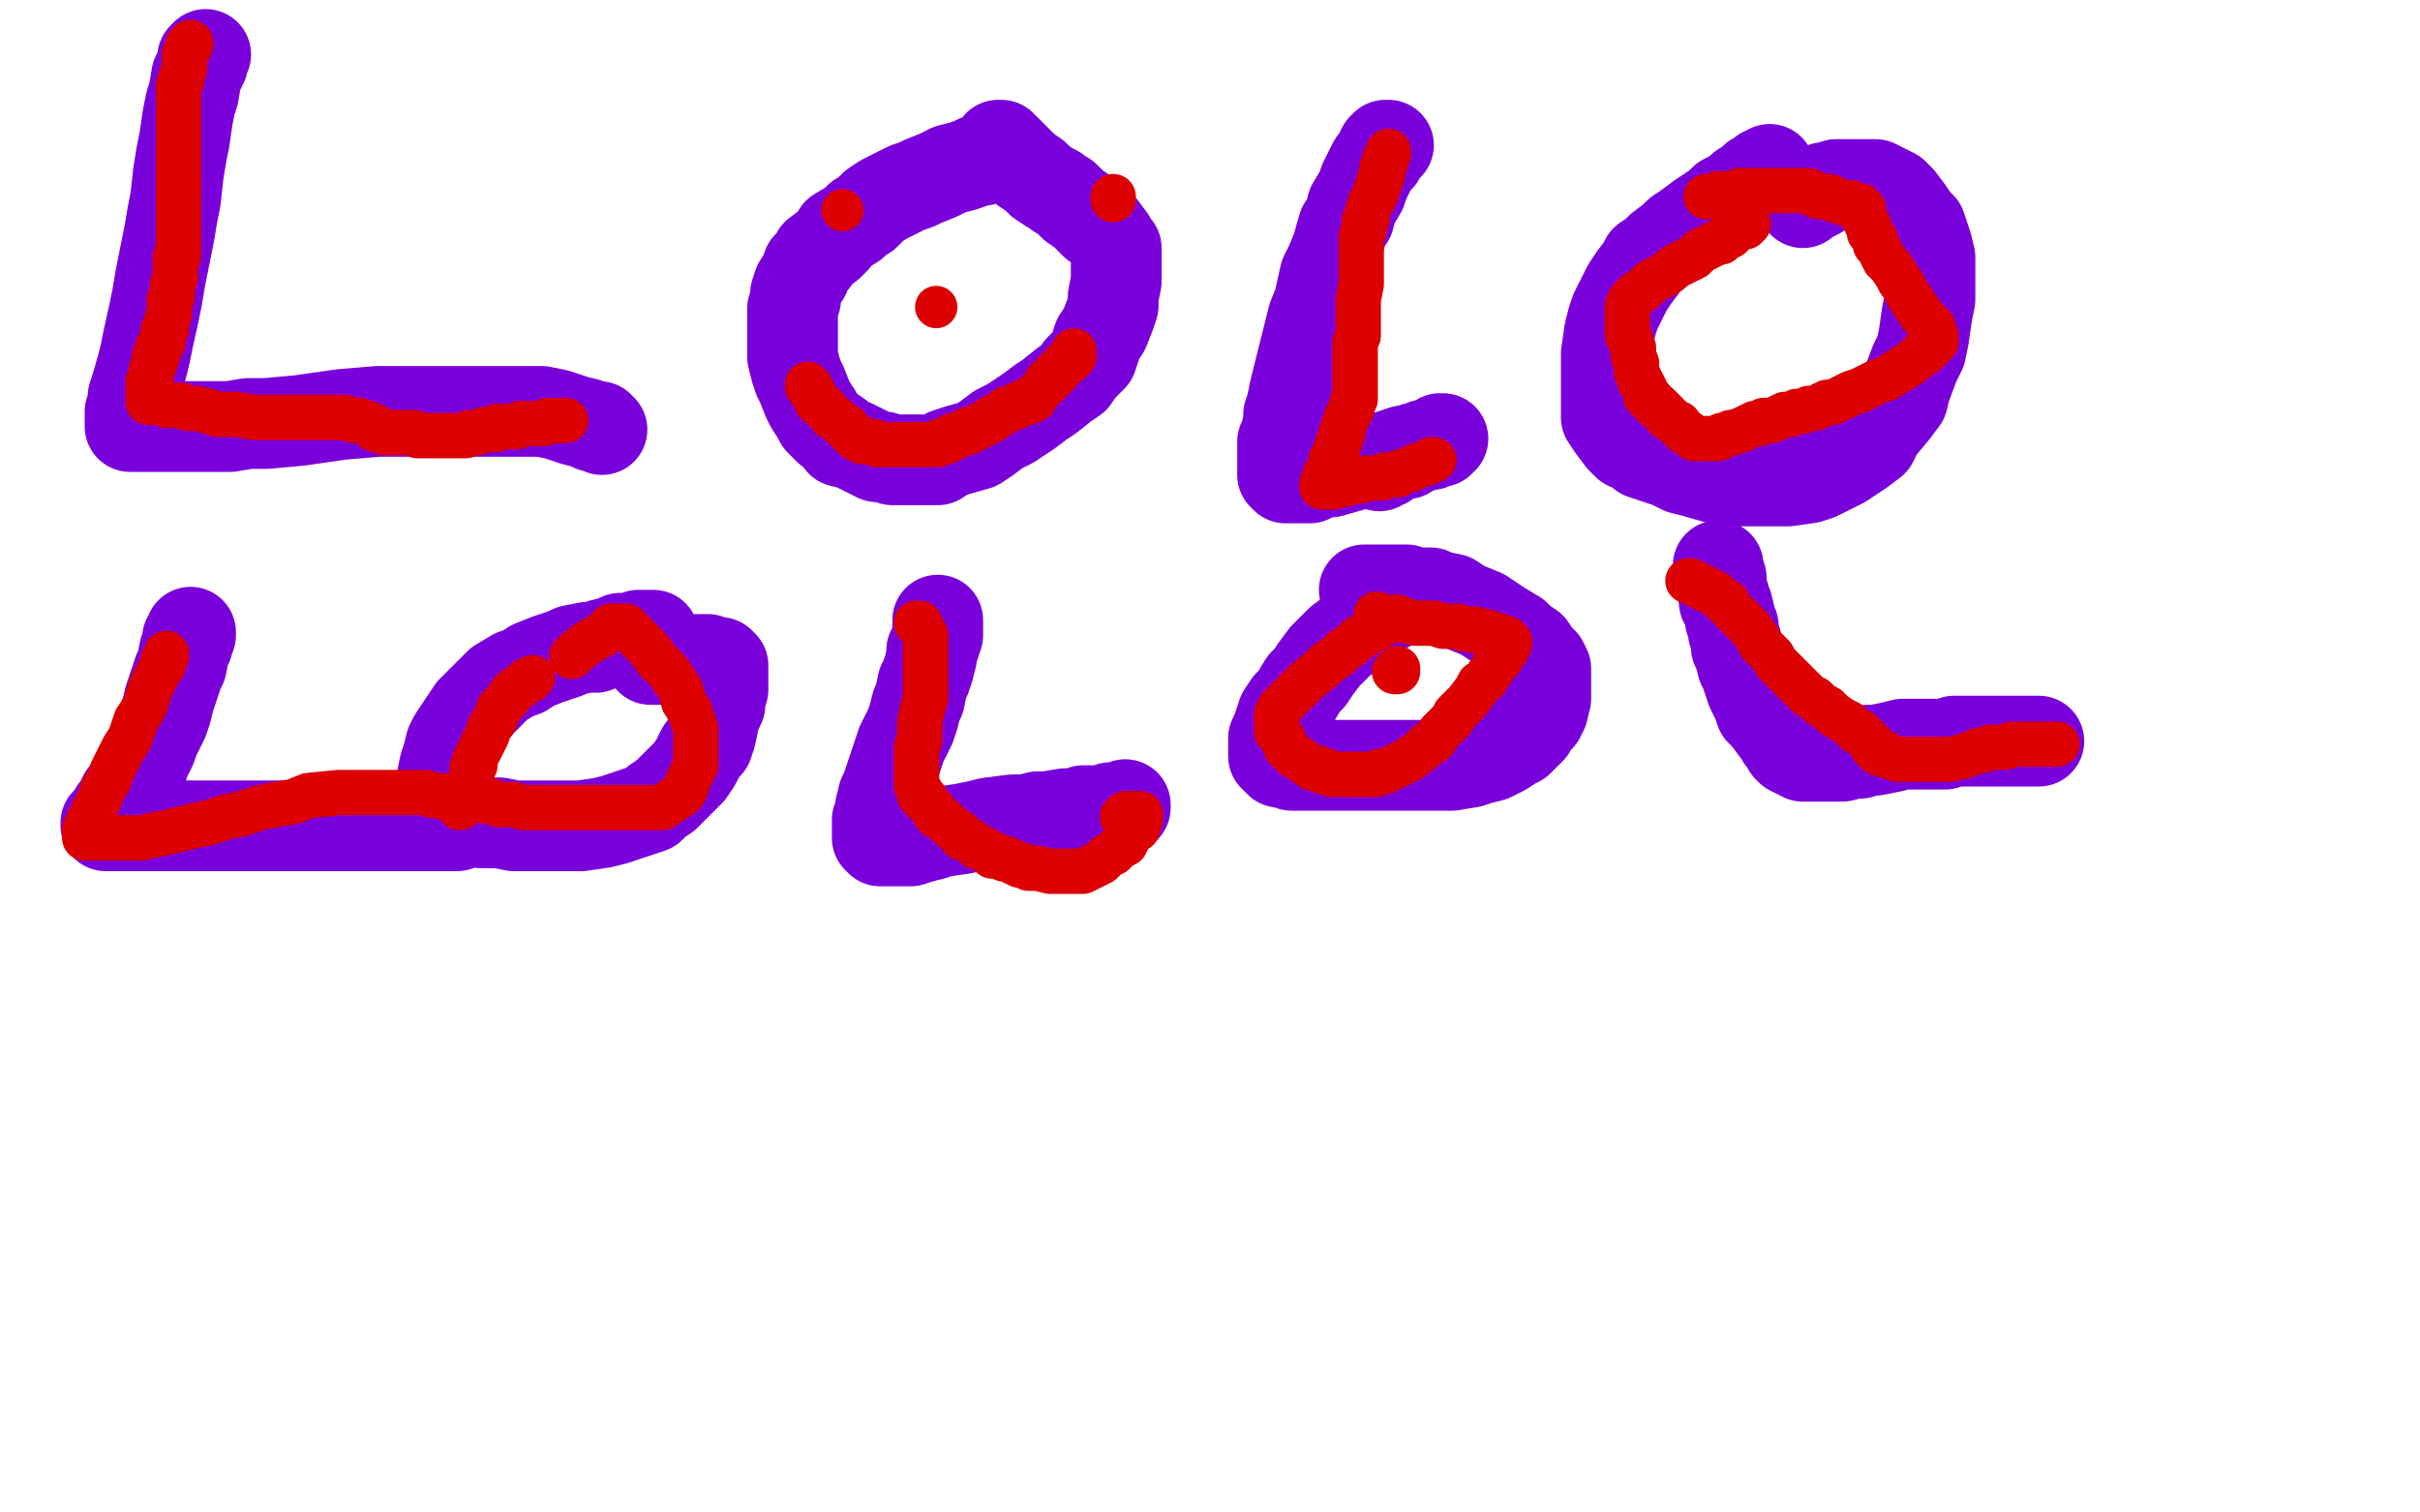 <?xml version="1.0" standalone="no"?>
<!DOCTYPE svg PUBLIC "-//W3C//DTD SVG 1.1//EN"
"http://www.w3.org/Graphics/SVG/1.1/DTD/svg11.dtd">

<svg width="800" height="500" version="1.1" xmlns="http://www.w3.org/2000/svg" xmlns:xlink="http://www.w3.org/1999/xlink" style="stroke-antialiasing: false"><desc>This SVG has been created on https://colorillo.com/</desc><rect x='0' y='0' width='800' height='500' style='fill: rgb(255,255,255); stroke-width:0' /><polyline points="68,18 67,19 67,19 67,21 67,21 66,23 66,23 65,25 65,25 64,31 64,31 63,34 63,34 62,39 62,39 61,46 61,46 60,51 60,51 59,57 59,57 58,66 58,66 57,71 57,71 56,77 56,77 54,87 54,87 53,92 53,92 52,98 52,98 51,103 51,103 49,112 49,112 48,117 48,117 47,121 47,121 45,128 45,128 44,131 44,131 44,134 44,134 43,136 43,136 43,139 43,139 43,140 43,140 43,141 43,141 44,141 45,141 48,141 50,141 55,141 59,141 63,141 71,141 76,141 82,140 88,140 99,139 106,138 113,137 125,136 132,136 139,136 149,136 154,136 160,136 167,136 171,136 175,136 179,136 184,137 187,138 190,139 194,140 196,141 197,141 198,141 199,142" style="fill: none; stroke: #7a00db; stroke-width: 30; stroke-linejoin: round; stroke-linecap: round; stroke-antialiasing: false; stroke-antialias: 0; opacity: 1.0"/>
<polyline points="335,52 334,52 334,52 333,52 333,52 331,52 331,52 330,52 330,52 329,52 329,52 325,53 325,53 323,53 323,53 321,54 321,54 318,55 318,55 314,56 314,56 312,57 312,57 310,58 310,58 305,60 305,60 303,61 303,61 300,62 300,62 296,64 296,64 294,65 294,65 292,66 292,66 289,68 289,68 286,71 286,71 284,72 284,72 282,74 282,74 277,77 277,77 276,79 276,79 274,81 274,81 270,84 270,84 269,86 269,86 267,88 267,88 266,91 266,91 264,94 264,94 263,97 263,97 263,99 263,99 262,102 262,102 262,104 262,104 262,107 262,107 262,109 262,109 262,113 262,113 262,115 262,115 262,118 262,118 263,122 263,122 264,125 264,125 265,127 265,127 267,132 267,132 268,134 268,134 270,137 270,137 271,139 271,139 274,142 274,142 277,144 277,144 278,146 278,146 282,147 282,147 284,148 284,148 286,149 286,149 290,151 290,151 292,151 292,151 295,152 295,152 299,152 299,152 301,152 301,152 303,152 303,152 305,152 305,152 310,152 310,152 313,150 313,150 316,149 316,149 323,147 323,147 326,145 326,145 330,142 330,142 334,140 334,140 340,136 340,136 344,133 344,133 347,131 347,131 352,127 352,127 355,125 355,125 357,122 357,122 361,118 361,118 362,115 362,115 363,112 363,112 365,109 365,109 367,104 367,104 368,101 368,101 368,98 368,98 369,93 369,93 369,91 369,91 369,88 369,88 369,85 369,85 369,82 369,82 368,81 368,81 367,79 367,79 364,75 364,75 362,74 362,74 360,72 360,72 358,70 358,70 355,68 352,65 350,64 349,63 347,62 344,60 343,59 342,58 339,56 338,55 337,54 336,53 334,51 333,50 332,49 331,49 331,48 330,48" style="fill: none; stroke: #7a00db; stroke-width: 30; stroke-linejoin: round; stroke-linecap: round; stroke-antialiasing: false; stroke-antialias: 0; opacity: 1.0"/>
<polyline points="459,48 458,48 458,48 458,49 458,49 457,49 457,49 457,50 457,50 456,51 456,51 456,52 456,52 455,53 455,53 454,54 454,54 453,56 453,56 452,58 452,58 451,60 451,60 450,63 450,63 447,68 447,68 446,72 446,72 444,75 444,75 442,82 442,82 440,87 440,87 438,91 438,91 436,100 436,100 434,105 434,105 433,109 433,109 431,117 431,117 430,121 430,121 429,125 429,125 428,129 428,129 427,134 427,134 426,137 426,137 426,139 426,139 425,144 425,144 424,146 424,146 424,147 424,147 424,151 424,151 424,152 424,152 424,154 424,154 424,155 424,155 424,157 424,157 425,157 425,157 425,158 425,158 426,158 426,158 427,158 427,158 428,158 429,158 430,158 432,158 433,158 437,156 440,156 447,154 451,153 455,152 464,149" style="fill: none; stroke: #7a00db; stroke-width: 30; stroke-linejoin: round; stroke-linecap: round; stroke-antialiasing: false; stroke-antialias: 0; opacity: 1.0"/>
<polyline points="585,56 584,57 584,57 583,57 583,57 582,58 582,58 580,59 580,59 578,61 578,61 576,62 576,62 574,64 574,64 570,66 570,66 568,68 568,68 565,70 565,70 562,72 562,72 558,75 558,75 555,77 555,77 553,79 553,79 549,82 549,82 547,84 547,84 544,86 544,86 543,88 543,88 540,92 540,92 538,95 538,95 537,97 537,97 534,103 534,103 533,106 533,106 532,110 532,110 531,117 531,117 531,120 531,120 531,125 531,125 531,128 531,128 531,135 531,135 531,138 531,138 533,141 533,141 536,145 536,145 538,147 538,147 541,148 541,148 543,150 543,150 549,152 549,152 552,153 552,153 556,155 556,155 560,156 560,156 567,158 567,158 571,158 571,158 575,159 575,159 582,159 582,159 587,159 587,159 591,159 591,159 598,158 598,158 601,157 601,157 605,155 605,155 609,153 609,153 615,149 615,149 619,146 619,146 621,142 621,142 626,136 626,136 629,132 629,132 630,128 630,128 633,120 633,120 635,116 635,116 636,111 636,111 637,104 637,104 638,99 638,99 638,95 638,95 638,89 638,89 638,85 638,85 637,81 637,81 635,75 635,75 633,73 633,73 631,70 631,70 628,66 628,66 626,64 626,64 624,63 624,63 622,62 622,62 620,61 620,61 619,61 619,61 617,61 617,61 616,61 616,61 614,61 614,61 613,61 613,61 612,61 612,61 609,61 609,61 608,61 608,61 607,61 607,61 604,62 604,62 603,62 603,62 602,63 602,63 601,64 601,64 599,65 599,65 598,65 598,65 597,66 597,66 596,67" style="fill: none; stroke: #7a00db; stroke-width: 30; stroke-linejoin: round; stroke-linecap: round; stroke-antialiasing: false; stroke-antialias: 0; opacity: 1.0"/>
<polyline points="456,154 456,153 456,153 457,153 457,153 458,153 458,153 459,152 459,152 461,151 461,151 463,150 463,150 465,150 465,150 468,148 468,148 469,148 469,148 471,147 471,147 473,147 473,147 474,146 474,146 475,146 475,146 476,146 476,146 476,145 476,145 477,145" style="fill: none; stroke: #7a00db; stroke-width: 30; stroke-linejoin: round; stroke-linecap: round; stroke-antialiasing: false; stroke-antialias: 0; opacity: 1.0"/>
<polyline points="63,209 63,210 63,210 62,211 62,211 62,213 62,213 61,215 61,215 60,220 60,220 59,222 59,222 58,225 58,225 56,231 56,231 55,235 55,235 54,238 54,238 51,244 51,244 50,247 50,247 48,251 48,251 47,254 47,254 44,259 44,259 43,261 43,261 41,263 41,263 39,267 39,267 38,268 38,268 37,270 37,270 36,271 36,271 36,272 36,272 35,272 35,272 35,273 35,273 36,273 37,273 38,273 41,273 43,273 47,273 50,273 53,273 56,273 63,273 68,273 73,273 82,273 88,273 93,273 103,273 109,273 114,273 119,273 128,273 132,273 136,273 142,273 145,273 147,273 150,273 151,273" style="fill: none; stroke: #7a00db; stroke-width: 30; stroke-linejoin: round; stroke-linecap: round; stroke-antialiasing: false; stroke-antialias: 0; opacity: 1.0"/>
<polyline points="216,210 215,210 215,210 214,210 214,210 213,210 213,210 211,210 211,210 208,211 208,211 205,211 205,211 203,212 203,212 199,213 199,213 197,214 197,214 194,214 194,214 189,215 189,215 187,216 187,216 184,217 184,217 181,218 181,218 176,220 176,220 173,222 173,222 170,223 170,223 165,226 165,226 163,228 163,228 160,231 160,231 156,235 156,235 154,238 150,244 149,246 148,250 147,253 146,258 146,261 146,263 148,267 149,268 151,270 154,270 159,272 162,272 165,272 170,273 174,273 178,273 184,273 188,273 192,273 199,272 203,271 206,270 209,269 215,267 217,265 220,263 224,259 226,257 228,255 230,252 232,248 234,246 235,243 236,238 237,235 238,233 238,231 239,228 239,226 239,224 239,222 239,221 239,220 238,220 238,219 237,219 235,219 234,218 233,218 232,218 230,218 228,218 227,218 224,218 223,218 221,218 220,218 217,218 216,218 215,218" style="fill: none; stroke: #7a00db; stroke-width: 30; stroke-linejoin: round; stroke-linecap: round; stroke-antialiasing: false; stroke-antialias: 0; opacity: 1.0"/>
<polyline points="310,205 310,206 310,206 310,207 310,207 310,208 310,208 310,210 310,210 309,213 309,213 308,215 308,215 308,217 308,217 307,221 307,221 306,224 306,224 305,226 305,226 304,231 304,231 303,233 303,233 302,237 302,237 301,240 301,240 298,246 298,246 297,249 297,249 296,252 296,252 294,258 294,258 293,261 293,261 292,263 292,263 291,267 291,267 291,269 291,269 290,271 290,271 290,272 290,272 290,274 290,274 290,275 290,275 290,276 290,277 291,277 291,278 292,278 293,278 294,278 295,278 297,278 301,278 304,277 308,276 311,275 318,274 323,273 327,272 335,271 339,271 343,270 346,270 352,269 356,269 358,268 363,268 365,268 367,267 370,267 371,267 372,267 372,266" style="fill: none; stroke: #7a00db; stroke-width: 30; stroke-linejoin: round; stroke-linecap: round; stroke-antialiasing: false; stroke-antialias: 0; opacity: 1.0"/>
<polyline points="460,200 459,200 459,200 458,201 458,201 457,201 457,201 456,202 456,202 454,204 454,204 451,206 451,206 449,207 449,207 447,209 447,209 443,212 443,212 441,214 441,214 438,217 438,217 435,221 435,221 433,224 433,224 431,226 431,226 428,231 428,231 426,233 426,233 424,236 424,236 423,239 423,239 422,242 422,242 421,244 421,244 421,246 421,246 421,248 421,248 421,250 421,250 422,251 423,251 423,252 425,252 426,252 427,253 430,253 433,253 435,253 438,253 443,253 446,253 450,253 456,253 460,253 463,253 470,253 473,253 476,253 480,253 486,252 489,251 493,250 497,248 500,246 502,245 506,241 507,239 509,237 510,235 511,231 511,229 511,227 511,225 511,221 510,219 508,217 506,214 503,212 501,210 496,207 493,205 490,203 485,201 483,200 480,198 475,197 473,196 470,196 468,196 465,195 463,195 462,195 459,195 457,195 456,195 455,195 452,195 451,195" style="fill: none; stroke: #7a00db; stroke-width: 30; stroke-linejoin: round; stroke-linecap: round; stroke-antialiasing: false; stroke-antialias: 0; opacity: 1.0"/>
<polyline points="568,187 568,188 568,188 568,189 568,189 568,190 568,190 569,191 569,191 569,193 569,193 569,194 569,194 570,197 570,197 570,199 570,199 571,200 571,200 572,204 572,204 572,205 572,205 573,207 573,207 573,209 573,209 574,212 574,212 574,214 574,214 575,216 575,216 576,220 576,220 577,222 577,222 578,225 578,225 579,228 579,228 581,232 581,232 582,235 582,235 584,237 584,237 587,241 587,241 588,242 588,242 589,244 589,244 590,245 590,245 591,247 591,247 592,247 592,247 592,248 593,248 594,248 594,249 595,249 596,250 598,250 599,250 601,250 603,250 605,250 607,250 609,250 613,249 615,249 617,248 620,248 625,247 629,246 632,246 639,246 643,246 646,245 653,245 656,245 660,245 665,245 667,245 669,245 671,245 673,245 674,245 673,245 672,245" style="fill: none; stroke: #7a00db; stroke-width: 30; stroke-linejoin: round; stroke-linecap: round; stroke-antialiasing: false; stroke-antialias: 0; opacity: 1.0"/>
<polyline points="63,14 63,15 63,15 62,15 62,15 62,16 62,16 62,17 62,17 61,18 61,18 61,20 61,20 61,21 61,21 61,22 61,22 61,23 61,23 60,25 60,25 60,26 60,26 60,27 60,27 59,28 59,28 59,30 59,30 59,31 59,31 59,33 59,33 59,34 59,34 59,37 59,37 59,38 59,38 59,40 59,40 59,41 59,41 59,45 59,45 59,46 59,46 59,48 59,48 59,50 59,50 59,53 59,53 59,54 59,54 59,56 59,56 59,58 59,58 59,59 59,59 59,60 59,60 59,61 59,61 59,63 59,64 59,65 59,66 59,67 59,68 59,69 59,70 59,71 59,72 59,73 59,75 59,76 59,78 59,79 59,81 59,82 59,83 59,84 59,85 58,85 58,87 58,88 58,89 58,91 58,92 57,94 57,95 57,97 57,98 56,99 56,101 56,103 56,104 55,106 55,107 55,108 55,109 54,109 54,110 54,111 54,112 54,113 53,113 53,114 53,115 52,115 52,116 52,117 52,118 51,118 51,119 51,120 51,121 50,122 50,123 50,124 50,125 49,126 49,127 49,128 49,129 49,130 49,131 49,132 49,133 50,133 51,133 52,133 54,133 55,134 57,134 60,134 62,135 65,135 69,136 72,137 75,137 78,137 84,138 87,138 90,138 96,138 98,138 101,138 104,138 108,138 110,138 112,138 114,138 117,139 119,139 121,140 122,140 124,141 124,142 125,142 126,142 127,143 128,143 129,143 130,143 131,143 132,143 133,143 134,143 135,143 136,143 137,143 138,144 139,144 140,144 141,144 142,144 143,144 145,144 146,144 148,144 149,144 152,144 154,144 155,143 157,143 158,143 160,142 162,142 163,142 164,142 164,141 165,141 166,141 167,141 168,141 169,141 170,141 171,141 172,140 174,140 175,140 176,140 177,140 179,140 180,140 181,139 182,139 183,139 184,139 185,139 186,139 187,139" style="fill: none; stroke: #dc0000; stroke-width: 15; stroke-linejoin: round; stroke-linecap: round; stroke-antialiasing: false; stroke-antialias: 0; opacity: 1.0"/>
<circle cx="309.5" cy="101.5" r="7" style="fill: #dc0000; stroke-antialiasing: false; stroke-antialias: 0; opacity: 1.0"/>
<polyline points="459,50 459,51 459,51 458,52 458,52 458,53 458,53 458,54 458,54 457,55 457,55 457,57 457,57 457,58 457,58 456,59 456,59 456,61 456,61 455,62 455,62 455,64 455,64 454,65 454,65 454,66 454,66 453,67 453,67 452,70 452,70 452,72 452,72 451,73 451,73 451,75 451,75 451,76 451,76 450,78 450,78 450,80 450,80 450,82 450,82 450,84 450,84 450,86 450,86 450,88 450,88 450,90 450,90 450,92 450,92 450,94 450,94 449,99 449,99 449,101 449,101 449,103 449,103 449,105 449,105 449,107 449,107 449,109 449,109 449,111 449,111 448,113 448,113 448,115 448,115 448,117 448,117 448,118 448,118 448,119 448,119 448,122 448,122 448,123 448,123 448,124 448,124 448,125 448,125 448,126 448,126 448,127 448,127 448,128 448,128 448,129 448,130 448,131 448,132 447,133 447,134 447,135 446,136 446,137 445,138 445,139 444,141 444,142 444,143 443,144 443,145 443,146 442,147 442,148 442,149 442,150 441,150 441,151 441,152 440,152 440,153 440,154 440,155 439,156 439,157 438,157 438,158 438,159 437,160 437,161 438,161 439,161 441,161 442,160 443,160 444,160 445,160 446,159 448,159 449,159 450,159 452,158 453,158 455,158 457,158 458,157 459,157 460,157 462,157 463,156 464,156 466,155 467,155 468,154 469,154 471,153 472,153 473,152 474,152" style="fill: none; stroke: #dc0000; stroke-width: 15; stroke-linejoin: round; stroke-linecap: round; stroke-antialiasing: false; stroke-antialias: 0; opacity: 1.0"/>
<polyline points="564,65 565,65 565,65 566,65 566,65 567,65 567,65 568,64 568,64 569,64 569,64 571,64 571,64 572,64 572,64 573,64 573,64 575,63 575,63 576,63 576,63 578,63 578,63 580,63 580,63 581,63 581,63 582,63 582,63 583,63 583,63 584,63 584,63 586,63 586,63 587,63 587,63 588,63 588,63 589,63 589,63 590,63 590,63 591,63 591,63 592,63 592,63 594,63 594,63 595,63 595,63 596,63 596,63 598,63 598,63 599,64 599,64 600,64 600,64 601,65 601,65 603,65 603,65 605,65 605,65 606,66 606,66 607,66 607,66 609,67 609,67 610,67 610,67 611,67 611,67 612,67 612,67 613,68 613,68 614,68 614,68 615,68 615,68 615,69 615,69 616,69 616,70 616,71 616,72 617,73 617,74 618,75 618,77 619,78 620,79 620,81 621,82 622,84 623,86 624,87 625,88 627,91 628,93 629,94 630,96 631,98 632,99 633,101 634,102 635,104 636,105 637,106 638,107 639,108 639,109 639,110 640,111 640,112 640,113 639,113 639,114 638,114 638,115 637,116 636,116 636,117 634,118 633,119 632,120 630,121 629,122 627,123 624,125 621,126 619,127 617,128 615,129 612,130 610,131 608,132 606,133 604,133 600,135 598,135 596,136 594,136 592,137 590,137 588,138 586,139 583,139 582,140 580,140 578,141 576,142 573,143 572,143 570,144 569,144 568,145 567,145 566,145 565,145 564,145 563,145 562,145 561,145 560,145 559,144 558,143 557,143 556,142 555,141 555,140 554,140 553,139 552,138 551,138 551,137 550,136 549,135 548,135 548,134 547,134 546,133 546,132 544,131 544,129 543,127 542,126 542,125 541,123 541,121 541,120 540,118 540,116 540,115 539,113 539,112 538,111 538,108 538,107 538,106 538,105 538,104 538,103 538,102 538,101 539,100 539,99 540,98 541,97 543,96 544,95 546,93 548,92 550,91 554,88 556,87 558,86 560,85 562,83 564,82 566,81 568,80 569,80 570,79 572,78 573,77 574,76 576,75 577,75 577,74 578,74" style="fill: none; stroke: #dc0000; stroke-width: 15; stroke-linejoin: round; stroke-linecap: round; stroke-antialiasing: false; stroke-antialias: 0; opacity: 1.0"/>
<polyline points="558,192 559,192 559,192 560,193 560,193 561,193 561,193 562,194 562,194 563,194 563,194 564,195 564,195 565,195 565,195 566,196 566,196 567,196 567,196 568,197 568,197 569,198 569,198 570,199 570,199 571,199 571,199 572,201 572,201 573,202 573,202 574,203 574,203 576,205 576,205 577,206 577,206 579,208 579,208 581,211 581,211 582,213 582,213 584,215 584,215 586,217 586,217 587,219 587,219 589,221 589,221 592,224 592,224 594,226 594,226 596,228 596,228 598,230 598,230 600,231 600,231 602,233 602,233 604,234 604,234 606,236 606,236 609,238 609,238 611,239 611,239 613,241 613,241 614,242 614,242 615,242 615,242 616,243 616,243 617,244 617,244 618,245 618,245 619,246 619,247 620,247 620,248 621,248 621,249 622,249 623,249 624,250 625,250 627,251 628,251 630,251 632,251 634,251 636,251 639,251 641,251 643,251 645,251 649,250 652,249 654,248 656,248 658,247 661,247 663,247 665,246 667,246 671,246 673,246 674,246 676,246 677,246 678,246 679,246 680,246 679,246 678,246 676,246" style="fill: none; stroke: #dc0000; stroke-width: 15; stroke-linejoin: round; stroke-linecap: round; stroke-antialiasing: false; stroke-antialias: 0; opacity: 1.0"/>
<polyline points="462,204 461,204 461,204 460,205 460,205 459,205 459,205 457,206 457,206 456,207 456,207 454,208 454,208 451,210 451,210 449,211 449,211 447,213 447,213 444,215 444,215 442,217 442,217 439,219 439,219 437,221 437,221 432,225 432,225 430,227 430,227 428,229 428,229 427,230 427,230 425,232 425,232 424,233 424,233 423,234 423,234 423,235 423,235 422,236 422,236 422,237 422,238 422,239 422,240 422,241 422,242 423,243 424,244 425,246 425,247 427,249 428,250 430,251 431,252 433,253 434,254 436,254 437,255 439,255 440,256 441,256 442,256 445,256 446,256 448,256 449,256 450,256 452,256 453,256 455,256 456,255 458,255 460,254 462,253 464,252 466,251 470,248 472,246 474,245 476,242 477,241 480,238 481,236 483,234 485,232 488,228 489,226 491,225 492,223 493,222 494,220 495,219 496,218 496,217 497,216 498,215 498,214 499,213 499,212 498,211 497,211 496,211 495,210 494,210 493,210 492,209 489,209 488,208 486,208 484,208 482,207 480,207 477,207 474,206 472,206 470,206 468,206 464,205 462,205 461,205 460,205 458,204 457,204 456,204 455,204 455,203" style="fill: none; stroke: #dc0000; stroke-width: 15; stroke-linejoin: round; stroke-linecap: round; stroke-antialiasing: false; stroke-antialias: 0; opacity: 1.0"/>
<polyline points="462,221 462,222 462,222 461,222 461,222" style="fill: none; stroke: #dc0000; stroke-width: 15; stroke-linejoin: round; stroke-linecap: round; stroke-antialiasing: false; stroke-antialias: 0; opacity: 1.0"/>
<polyline points="303,206 304,206 304,206 304,207 304,207 305,208 305,208 306,210 306,210 306,212 306,212 306,214 306,214 306,216 306,216 306,219 306,219 306,222 306,222 306,224 306,224 306,227 306,227 306,231 306,231 305,234 305,234 304,239 304,239 304,242 304,242 304,245 304,245 303,247 303,247 303,250 303,250 303,252 303,252 303,254 303,254 303,256 303,256 303,258 303,258 303,259 303,259 303,260 303,260 304,261 304,261 304,262 304,262 304,263 304,263 305,263 305,263 305,264 305,264 306,264 306,265 307,266 308,267 309,268 309,269 310,270 312,271 313,272 314,273 315,274 317,275 318,277 319,277 321,278 323,280 324,280 326,281 327,282 328,283 330,283 332,284 333,284 335,285 337,286 338,286 340,287 342,287 343,287 347,288 348,288 350,288 352,288 353,288 355,288 357,288 358,288 360,287 362,286 364,285 366,283 368,282 370,280 372,279 374,275 376,274 376,273 376,271 377,271 377,270 377,269 376,269 375,269 374,269 372,269 371,270" style="fill: none; stroke: #dc0000; stroke-width: 15; stroke-linejoin: round; stroke-linecap: round; stroke-antialiasing: false; stroke-antialias: 0; opacity: 1.0"/>
<polyline points="176,224 175,225 175,225 174,225 174,225 173,226 173,226 172,227 172,227 170,228 170,228 169,229 169,229 168,231 168,231 167,232 167,232 165,234 165,234 164,237 164,237 163,239 163,239 162,240 162,240 161,243 161,243 159,247 159,247 158,249 158,249 157,251 157,251 157,253 157,253 156,254 156,254 156,256 156,256 156,258 156,258 156,259 156,259 156,260 156,260 156,261 156,261 156,262 156,262 157,262 157,262 158,263 158,263 160,264 160,264 161,265 161,265 163,265 163,265 165,266 165,266 168,266 168,266 170,266 170,266 173,267 173,267 176,267 176,267 179,267 179,267 183,267 183,267 186,267 186,267 193,267 193,267 196,267 196,267 200,267 200,267 202,267 202,267 206,267 206,267 208,267 208,267 211,267 211,267 213,267 213,267 215,267 215,267 217,267 217,267 218,267 218,267 219,267 219,267 220,266 220,266 222,265 222,265 223,264 223,264 225,263 225,263 226,262 226,262 227,260 227,260 227,259 227,259 228,257 228,257 229,255 229,255 230,253 230,253 230,251 230,251 230,248 230,248 230,244 230,244 230,241 230,241 229,238 229,238 228,235 228,235 226,232 226,232 225,228 225,228 223,225 223,225 221,222 221,222 219,220 219,220 217,218 217,218 215,215 215,215 214,214 214,214 212,212 212,212 210,210 210,210 209,209 209,209 208,208 208,208 207,207 206,207 205,207 204,207 203,207 202,207 201,208 200,209 199,210 197,211 195,212 191,215 189,217" style="fill: none; stroke: #dc0000; stroke-width: 15; stroke-linejoin: round; stroke-linecap: round; stroke-antialiasing: false; stroke-antialias: 0; opacity: 1.0"/>
<polyline points="55,216 55,217 55,217 54,218 54,218 54,220 54,220 53,221 53,221 52,223 52,223 51,225 51,225 50,227 50,227 49,230 49,230 48,233 48,233 47,235 47,235 45,238 45,238 44,241 44,241 43,244 43,244 41,247 41,247 38,253 38,253 37,255 37,255 36,258 36,258 34,261 34,261 33,264 33,264 32,266 32,266 31,268 31,268 30,270 30,270 29,272 29,272 29,273 29,273 28,274 28,274 28,275 28,275 28,276 28,276 28,277 28,277 29,277 30,277 31,277 33,277 35,277 37,277 41,277 44,277 47,277 51,276 56,275 64,273 69,272 75,270 80,269 86,267 91,266 97,265 102,263 112,262 116,262 121,262 126,262 129,262 134,262 137,262 141,262 143,263 146,263 148,264 151,265 152,266 153,266 152,267" style="fill: none; stroke: #dc0000; stroke-width: 15; stroke-linejoin: round; stroke-linecap: round; stroke-antialiasing: false; stroke-antialias: 0; opacity: 1.0"/>
<circle cx="278.5" cy="69.5" r="7" style="fill: #dc0000; stroke-antialiasing: false; stroke-antialias: 0; opacity: 1.0"/>
<polyline points="368,65 368,66 368,66" style="fill: none; stroke: #dc0000; stroke-width: 15; stroke-linejoin: round; stroke-linecap: round; stroke-antialiasing: false; stroke-antialias: 0; opacity: 1.0"/>
<polyline points="267,127 267,128 267,128 268,128 268,128 268,129 268,129 269,130 269,130 269,131 269,131 270,132 270,132 270,133 270,133 271,134 271,134 272,134 272,134 273,135 273,135 275,138 275,138 276,138 276,138 277,139 277,139 278,140 278,140 279,141 279,141 280,141 280,141 280,142 280,142 281,143 281,143 282,144 282,144 283,144 283,144 283,145 283,145 284,145 284,145 285,145 285,145 285,146 285,146 286,146 286,146 287,146 287,146 288,146 288,146 289,146 289,146 290,147 290,147 291,147 291,147 292,147 292,147 293,147 293,147 294,147 295,147 296,147 297,147 298,147 299,147 300,147 301,147 302,147 303,147 304,147 305,147 306,147 307,147 308,147 309,147 310,147 310,146 311,146 312,146 313,146 313,145 314,145 315,145 315,144 317,144 318,143 319,143 320,143 320,142 321,142 322,142 323,141 324,141 325,140 326,140 327,139 328,139 328,138 329,138 330,137 331,137 332,136 333,135 334,135 335,135 336,134 337,134 338,133 339,133 340,133 340,132 341,132 342,132 342,131 343,130 344,129 345,128 346,127 346,126 347,126 347,125 348,125 349,124 349,123 350,123 350,122 351,121 352,120 353,120 353,119 354,119 354,118 355,118 355,117 355,116" style="fill: none; stroke: #dc0000; stroke-width: 15; stroke-linejoin: round; stroke-linecap: round; stroke-antialiasing: false; stroke-antialias: 0; opacity: 1.0"/>
</svg>
